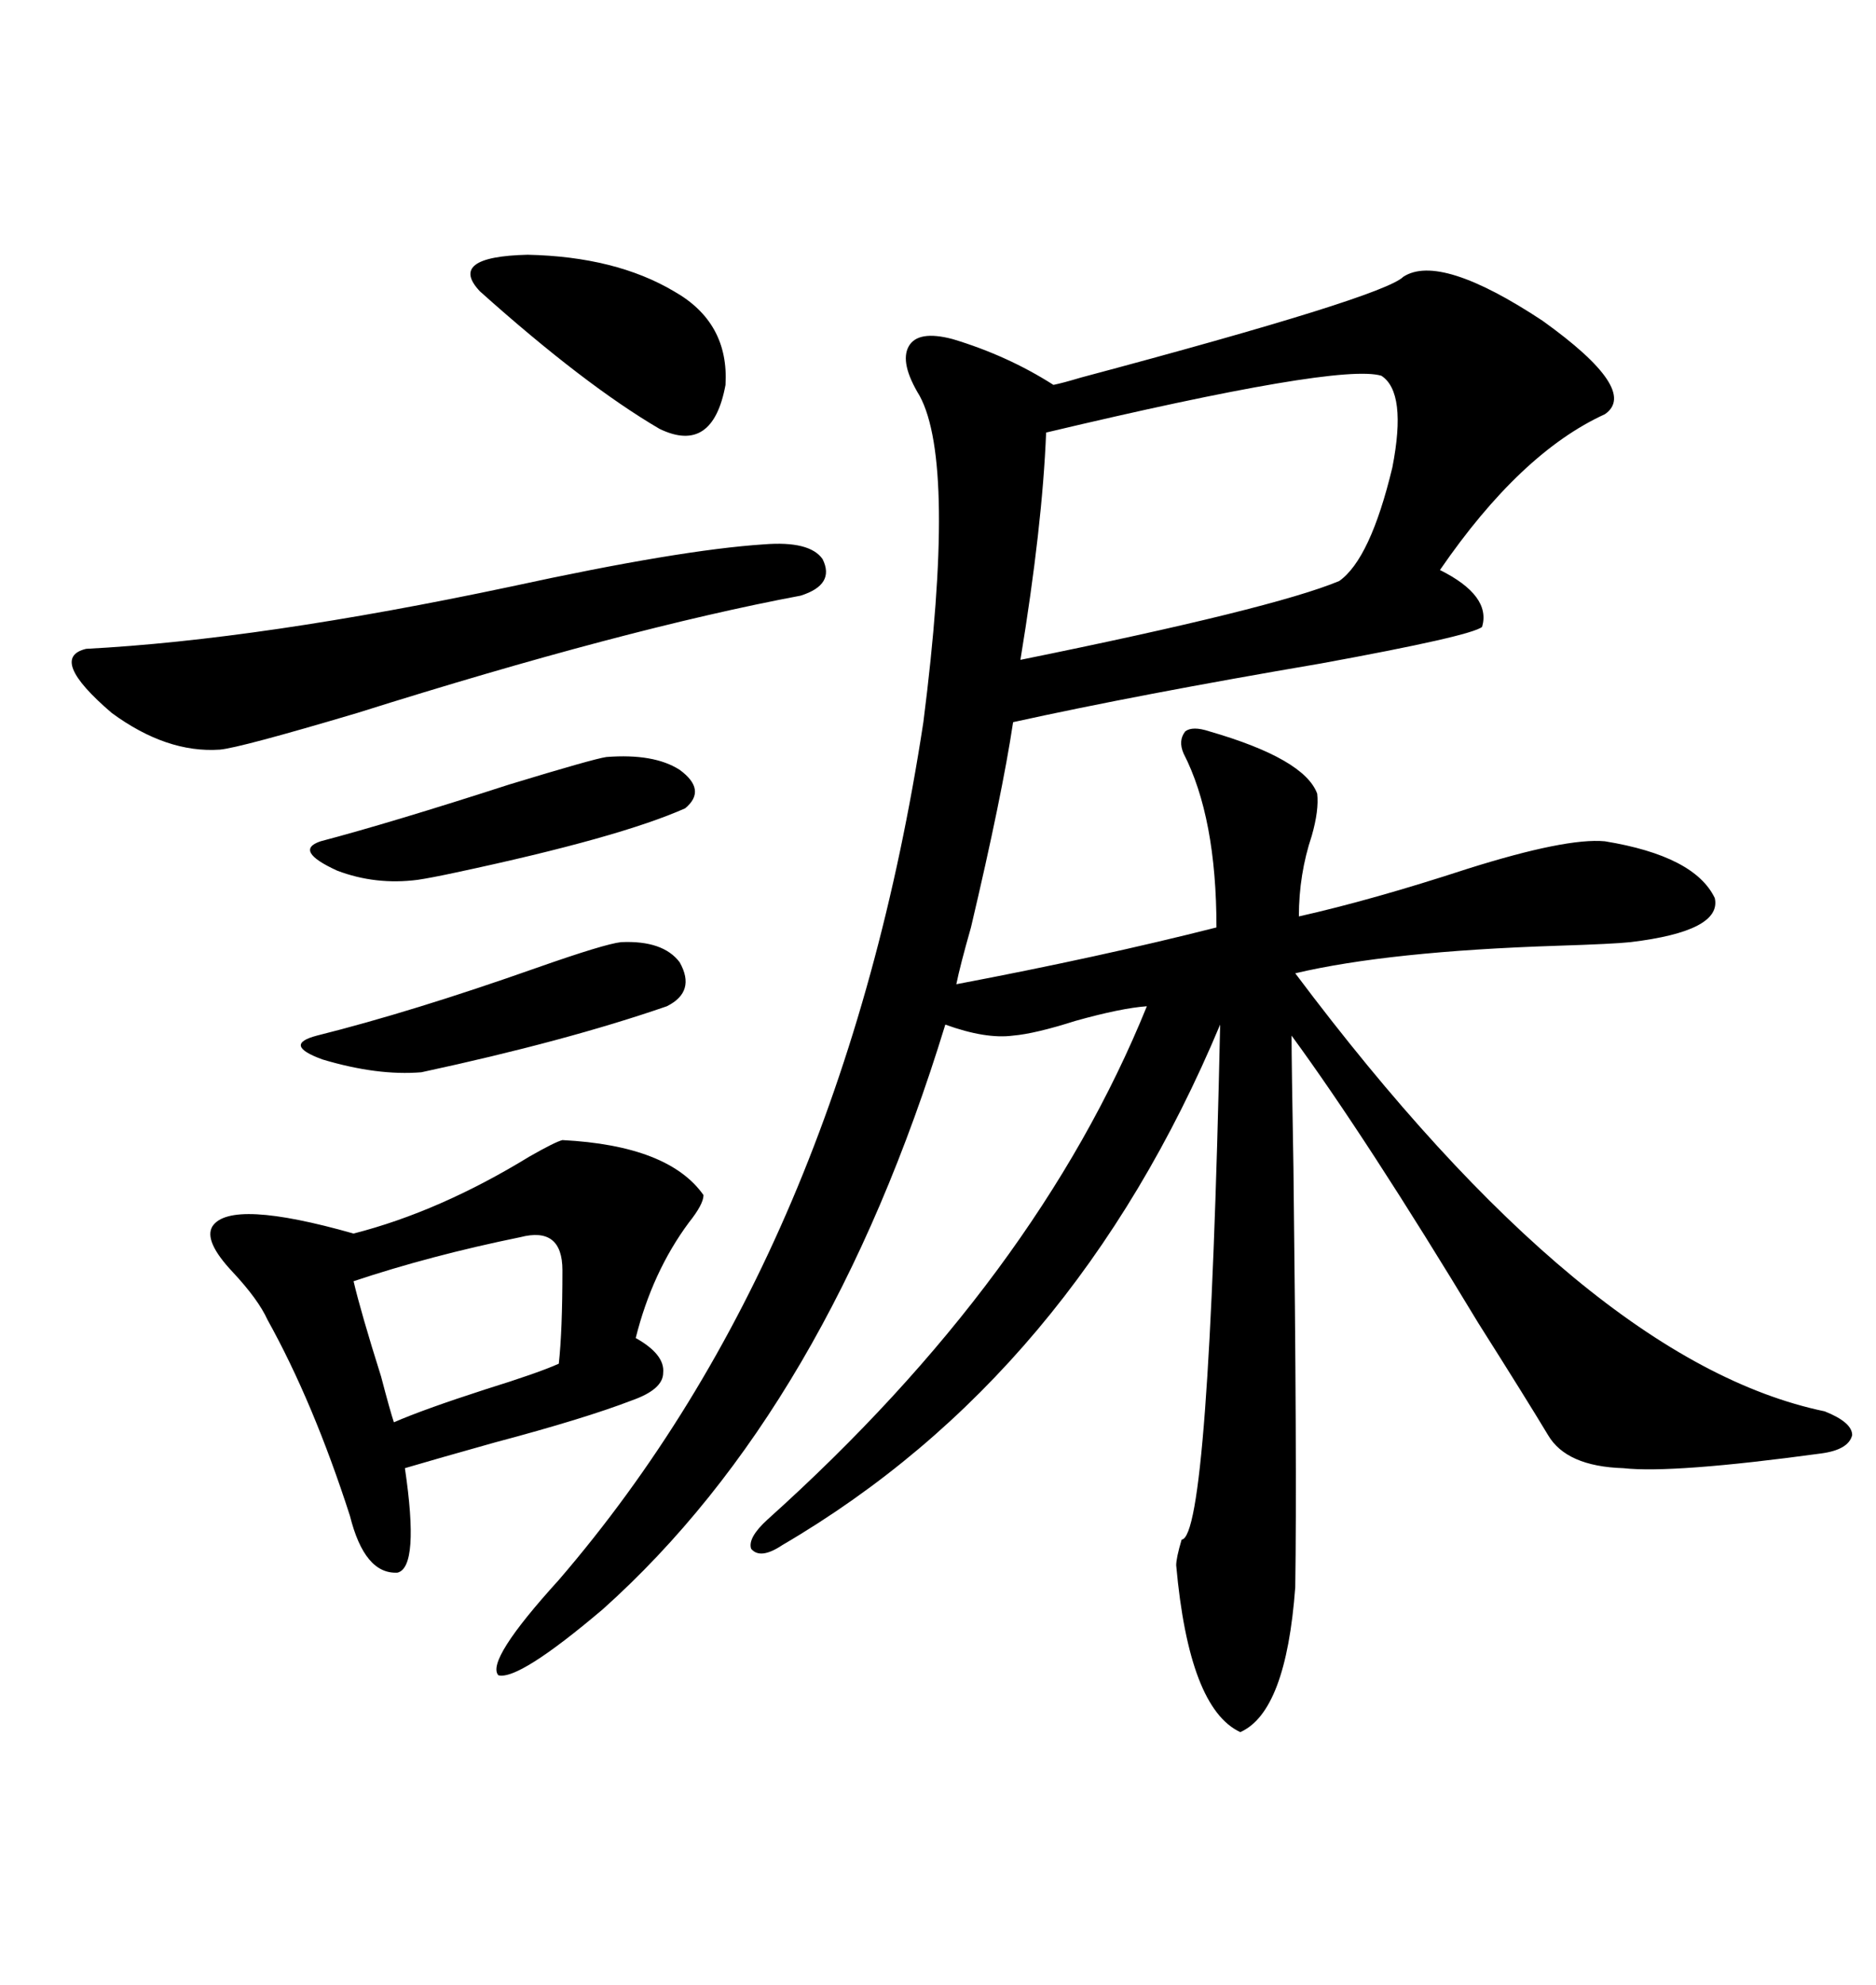 <svg xmlns="http://www.w3.org/2000/svg" xmlns:xlink="http://www.w3.org/1999/xlink" width="300" height="317.285"><path d="M122.75 242.87L122.75 242.87Q165.82 204.20 183.40 160.84L183.40 160.84Q179.30 161.13 171.97 163.18L171.97 163.18Q165.53 165.23 162.01 165.53L162.01 165.53Q157.62 166.11 151.17 163.77L151.17 163.77Q132.42 225 96.39 257.23L96.39 257.23Q82.91 268.65 79.69 267.77L79.69 267.77Q77.64 265.43 89.36 252.54L89.36 252.54Q134.77 199.80 147.66 115.43L147.66 115.43Q152.93 74.12 147.07 63.28L147.07 63.28Q143.85 58.01 145.31 55.37L145.31 55.37Q146.78 52.73 152.34 54.20L152.34 54.20Q161.13 56.84 168.46 61.52L168.46 61.52Q169.92 61.23 172.85 60.35L172.85 60.35Q221.19 47.46 224.41 44.24L224.41 44.24Q230.27 40.43 246.68 51.27L246.68 51.27Q262.21 62.40 256.64 66.21L256.64 66.21Q243.16 72.36 230.27 91.11L230.27 91.11Q238.48 95.21 237.01 100.20L237.01 100.20Q235.25 101.66 211.23 106.05L211.23 106.05Q181.93 111.04 162.01 115.43L162.01 115.43Q160.25 127.15 155.27 148.24L155.27 148.24Q153.52 154.39 152.93 157.32L152.93 157.32Q176.07 152.93 194.53 148.24L194.53 148.24Q194.53 130.66 189.26 120.41L189.26 120.41Q188.38 118.36 189.55 116.89L189.55 116.89Q190.72 116.02 193.36 116.89L193.36 116.89Q208.59 121.29 210.64 126.86L210.64 126.86Q210.94 129.49 209.77 133.59L209.77 133.59Q207.71 139.75 207.71 146.48L207.71 146.48Q219.43 143.85 234.67 138.87L234.67 138.87Q250.49 133.89 256.64 134.47L256.64 134.47Q271.00 136.82 274.22 143.55L274.22 143.55Q275.39 148.83 260.74 150.59L260.74 150.59Q258.11 150.88 249.02 151.17L249.02 151.17Q222.07 152.05 207.13 155.57L207.13 155.57Q253.71 217.68 291.80 225.59L291.80 225.59Q296.19 227.34 296.19 229.39L296.19 229.39Q295.61 231.74 291.21 232.32L291.21 232.32Q267.48 235.55 259.57 234.67L259.57 234.67Q250.49 234.38 247.56 229.39L247.56 229.39Q244.04 223.54 236.43 211.52L236.43 211.52Q218.55 181.93 206.54 165.53L206.54 165.53Q206.54 169.92 206.84 186.62L206.84 186.62Q207.42 234.67 207.13 253.71L207.13 253.71Q205.66 273.63 198.34 276.86L198.34 276.86Q190.14 273.05 188.09 250.20L188.09 250.20Q188.09 249.02 188.96 246.09L188.96 246.09Q193.36 245.80 195.12 163.77L195.12 163.77Q171.68 219.73 125.10 246.97L125.10 246.97Q121.58 249.32 120.12 247.56L120.12 247.56Q119.53 245.80 122.75 242.87ZM89.94 182.23L89.94 182.23Q106.93 183.11 112.50 191.02L112.50 191.02Q112.50 192.48 110.16 195.41L110.16 195.41Q104.30 203.32 101.66 213.87L101.66 213.87Q106.35 216.50 106.05 219.43L106.05 219.43Q106.05 222.07 101.07 223.83L101.07 223.83Q93.46 226.76 79.10 230.57L79.10 230.57Q69.73 233.20 64.75 234.67L64.75 234.67Q67.09 250.49 63.57 251.37L63.57 251.37Q58.30 251.66 55.96 242.29L55.96 242.29Q50.10 224.12 42.77 210.94L42.77 210.94Q41.31 207.71 37.21 203.32L37.21 203.32Q32.52 198.34 33.98 196.00L33.98 196.00Q36.91 191.60 56.54 197.17L56.54 197.17Q70.31 193.65 84.67 184.86L84.67 184.86Q88.77 182.52 89.94 182.23ZM220.90 60.06L220.90 60.06Q214.16 58.01 167.29 69.14L167.29 69.14Q166.70 84.08 163.18 105.47L163.18 105.47Q203.61 97.27 214.16 92.87L214.16 92.87Q219.14 89.36 222.66 74.71L222.66 74.71Q225 62.70 220.90 60.06ZM122.17 87.01L122.17 87.01Q129.49 86.43 131.54 89.36L131.54 89.36Q133.59 93.46 128.03 95.21L128.03 95.21Q99.90 100.49 57.13 113.96L57.13 113.96Q38.38 119.53 35.16 119.82L35.16 119.82Q26.66 120.41 17.87 113.96L17.87 113.96Q7.62 105.18 13.77 103.71L13.77 103.71Q41.60 102.25 81.74 93.75L81.74 93.75Q108.69 87.89 122.17 87.01ZM83.20 197.75L83.20 197.75Q68.85 200.68 56.54 204.79L56.54 204.79Q57.71 209.77 60.94 220.02L60.94 220.02Q62.40 225.59 62.99 227.34L62.99 227.34Q67.68 225.29 77.64 222.07L77.64 222.07Q86.13 219.43 89.36 217.97L89.36 217.97Q89.94 212.70 89.94 203.03L89.94 203.03Q89.94 196.00 83.20 197.75ZM76.76 46.58L76.76 46.58Q71.48 41.02 84.38 40.72L84.38 40.72Q98.44 41.02 107.81 46.58L107.81 46.58Q116.60 51.56 116.02 61.52L116.02 61.52Q113.96 72.66 105.47 68.55L105.47 68.55Q93.46 61.52 76.76 46.58ZM96.97 121.00L96.97 121.00Q104.59 120.41 108.69 123.05L108.69 123.05Q113.09 126.27 109.57 129.20L109.57 129.20Q99.02 133.89 72.95 139.45L72.95 139.45Q68.85 140.33 66.80 140.63L66.80 140.63Q60.06 141.50 53.91 139.16L53.91 139.16Q46.88 135.94 51.27 134.47L51.27 134.47Q62.40 131.54 81.45 125.39L81.45 125.39Q94.92 121.29 96.97 121.00ZM99.32 150.59L99.32 150.59Q106.05 150.29 108.69 153.81L108.69 153.81Q111.33 158.50 106.64 160.84L106.64 160.84Q90.53 166.41 67.38 171.39L67.38 171.39Q60.35 171.97 51.56 169.34L51.56 169.34Q45.12 166.99 50.68 165.53L50.68 165.53Q65.92 161.72 85.84 154.69L85.84 154.69Q96.68 150.88 99.32 150.59Z"/></svg>